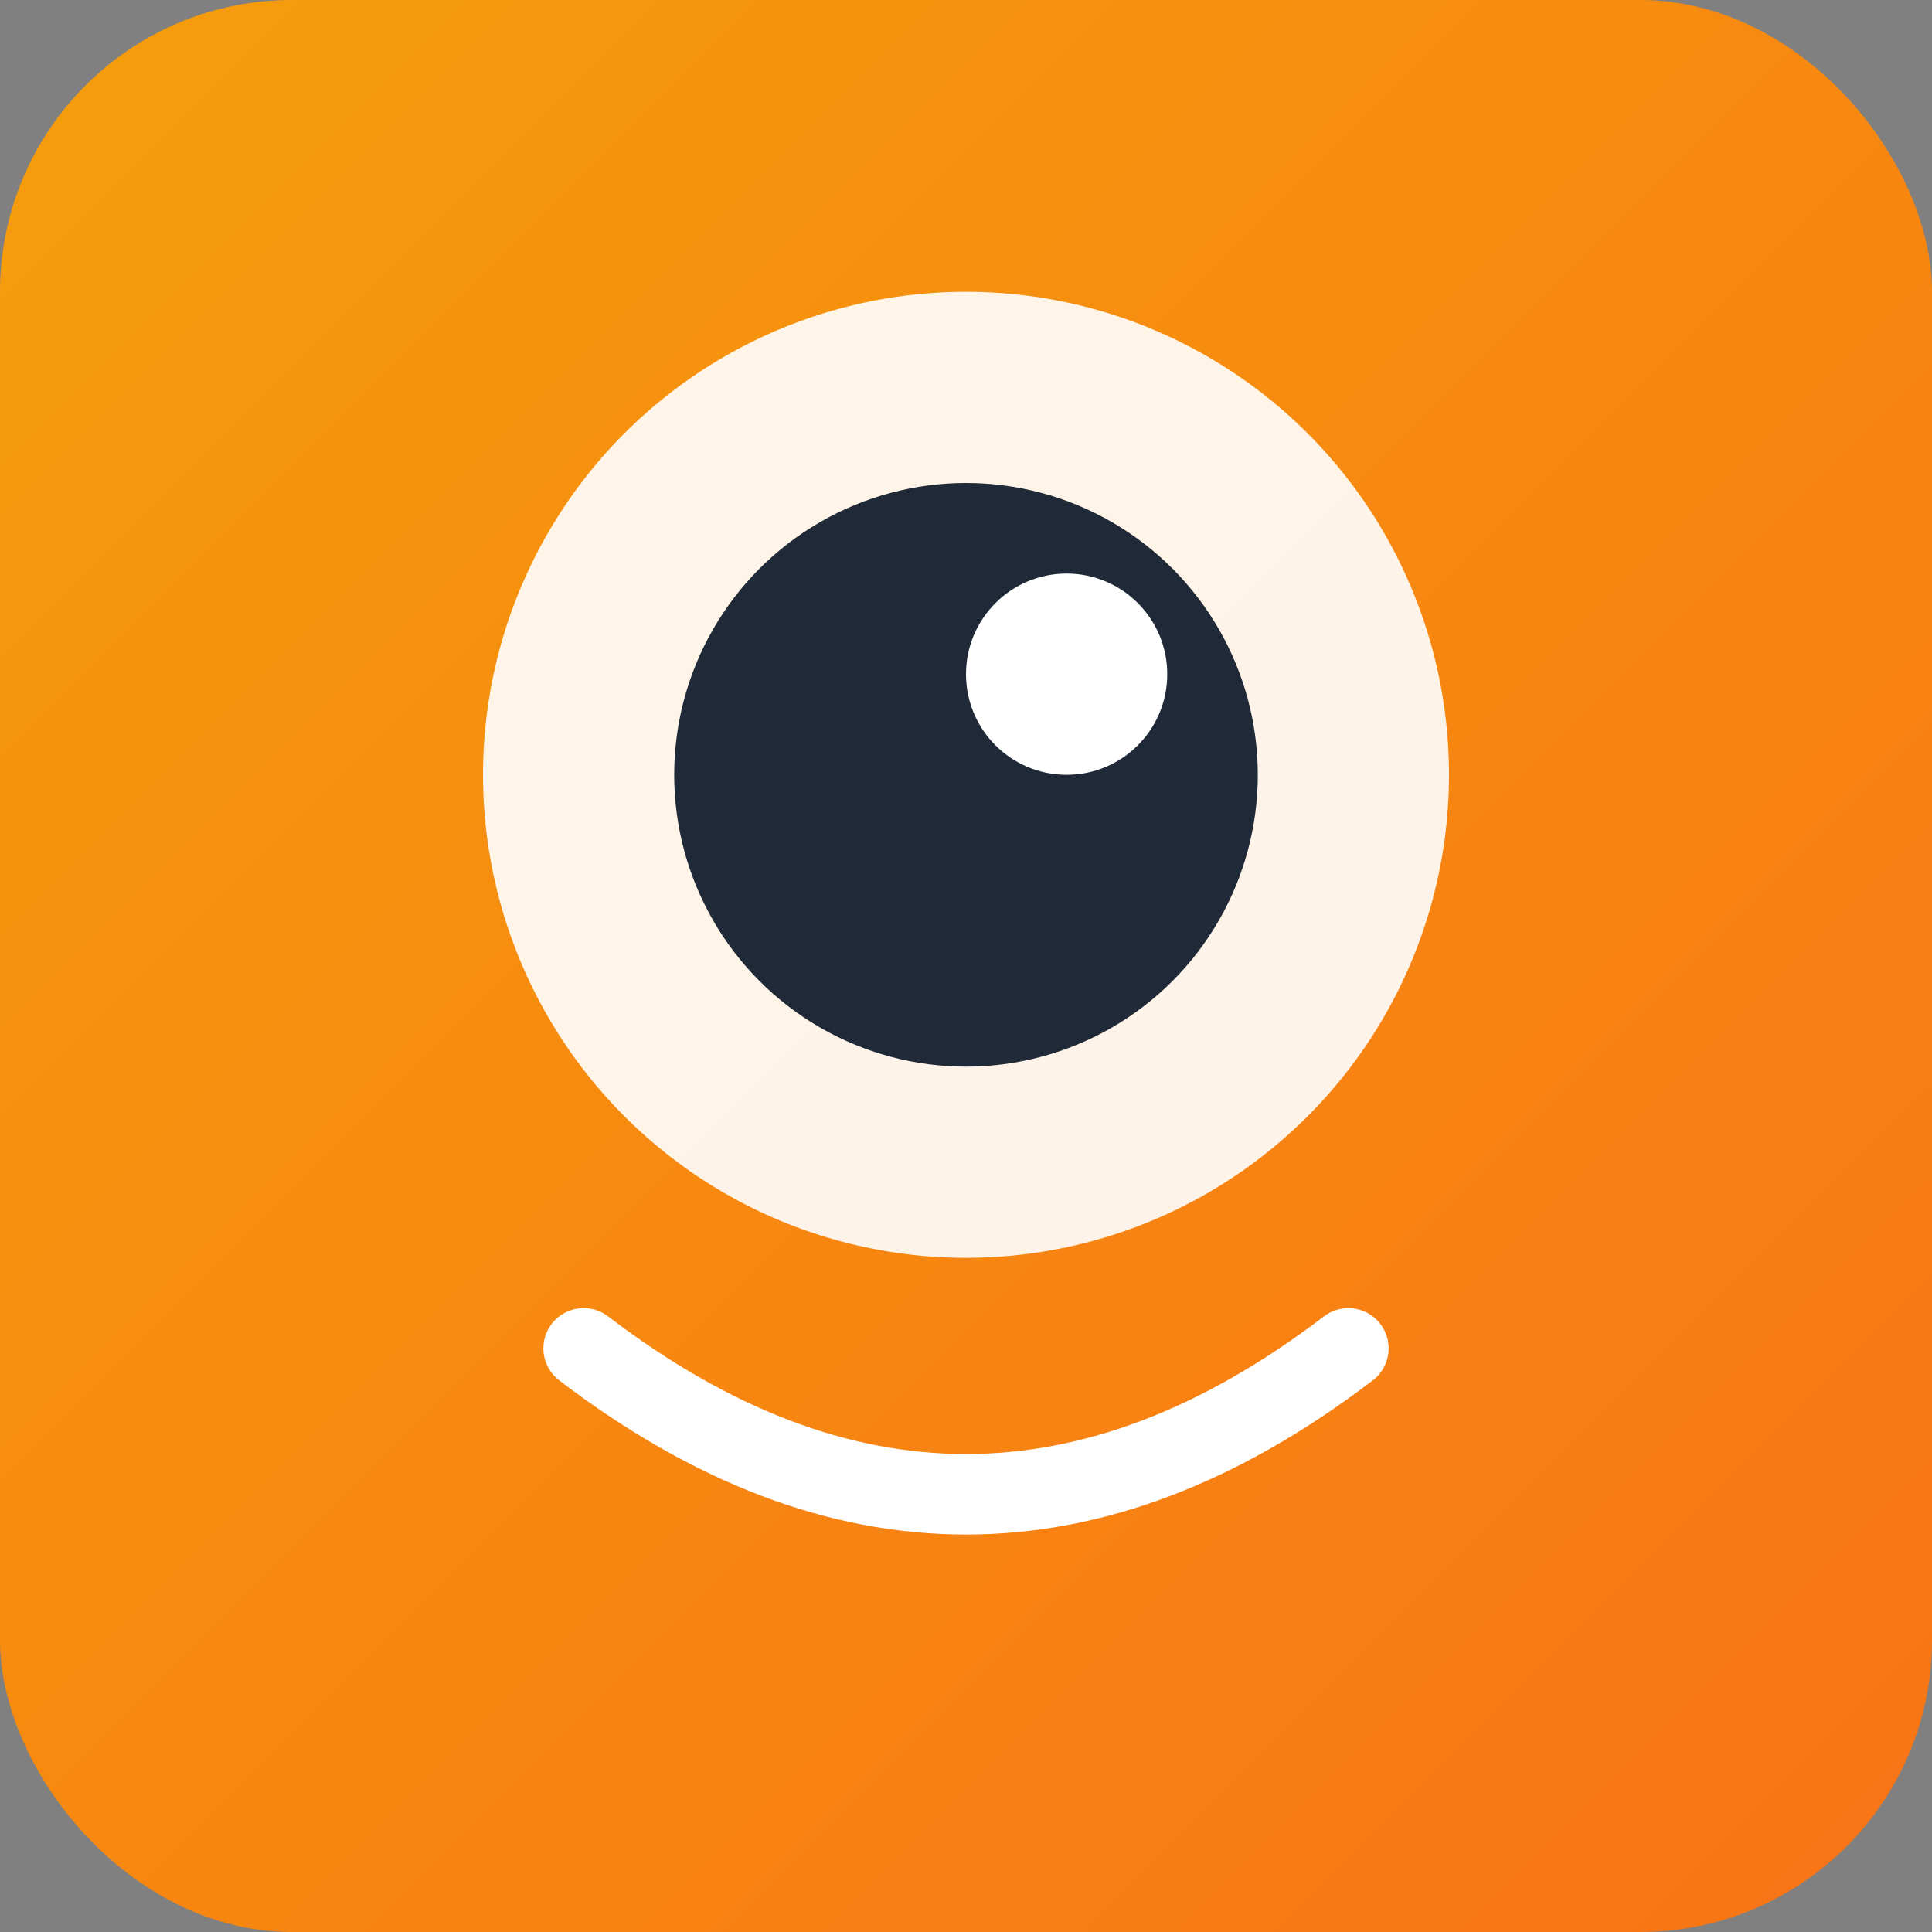 <svg width="192" height="192" viewBox="0 0 192 192" xmlns="http://www.w3.org/2000/svg">
  <rect x="0" y="0" width="192" height="192" fill="#808080" stroke="none"/>
  <defs>
    <linearGradient id="grad1" x1="0%" y1="0%" x2="100%" y2="100%">
      <stop offset="0%" style="stop-color:#f59e0b;stop-opacity:1" />
      <stop offset="100%" style="stop-color:#f97316;stop-opacity:1" />
    </linearGradient>
  </defs>
  <rect width="192" height="192" rx="29" fill="url(#grad1)"/>
  <circle cx="96" cy="77" r="48" fill="white" opacity="0.9"/>
  <circle cx="96" cy="77" r="29" fill="#1f2937"/>
  <circle cx="106" cy="67" r="10" fill="white"/>
  <path d="M 58 134 Q 96 163 134 134" 
        stroke="white" stroke-width="8" fill="none" stroke-linecap="round"/>
</svg>